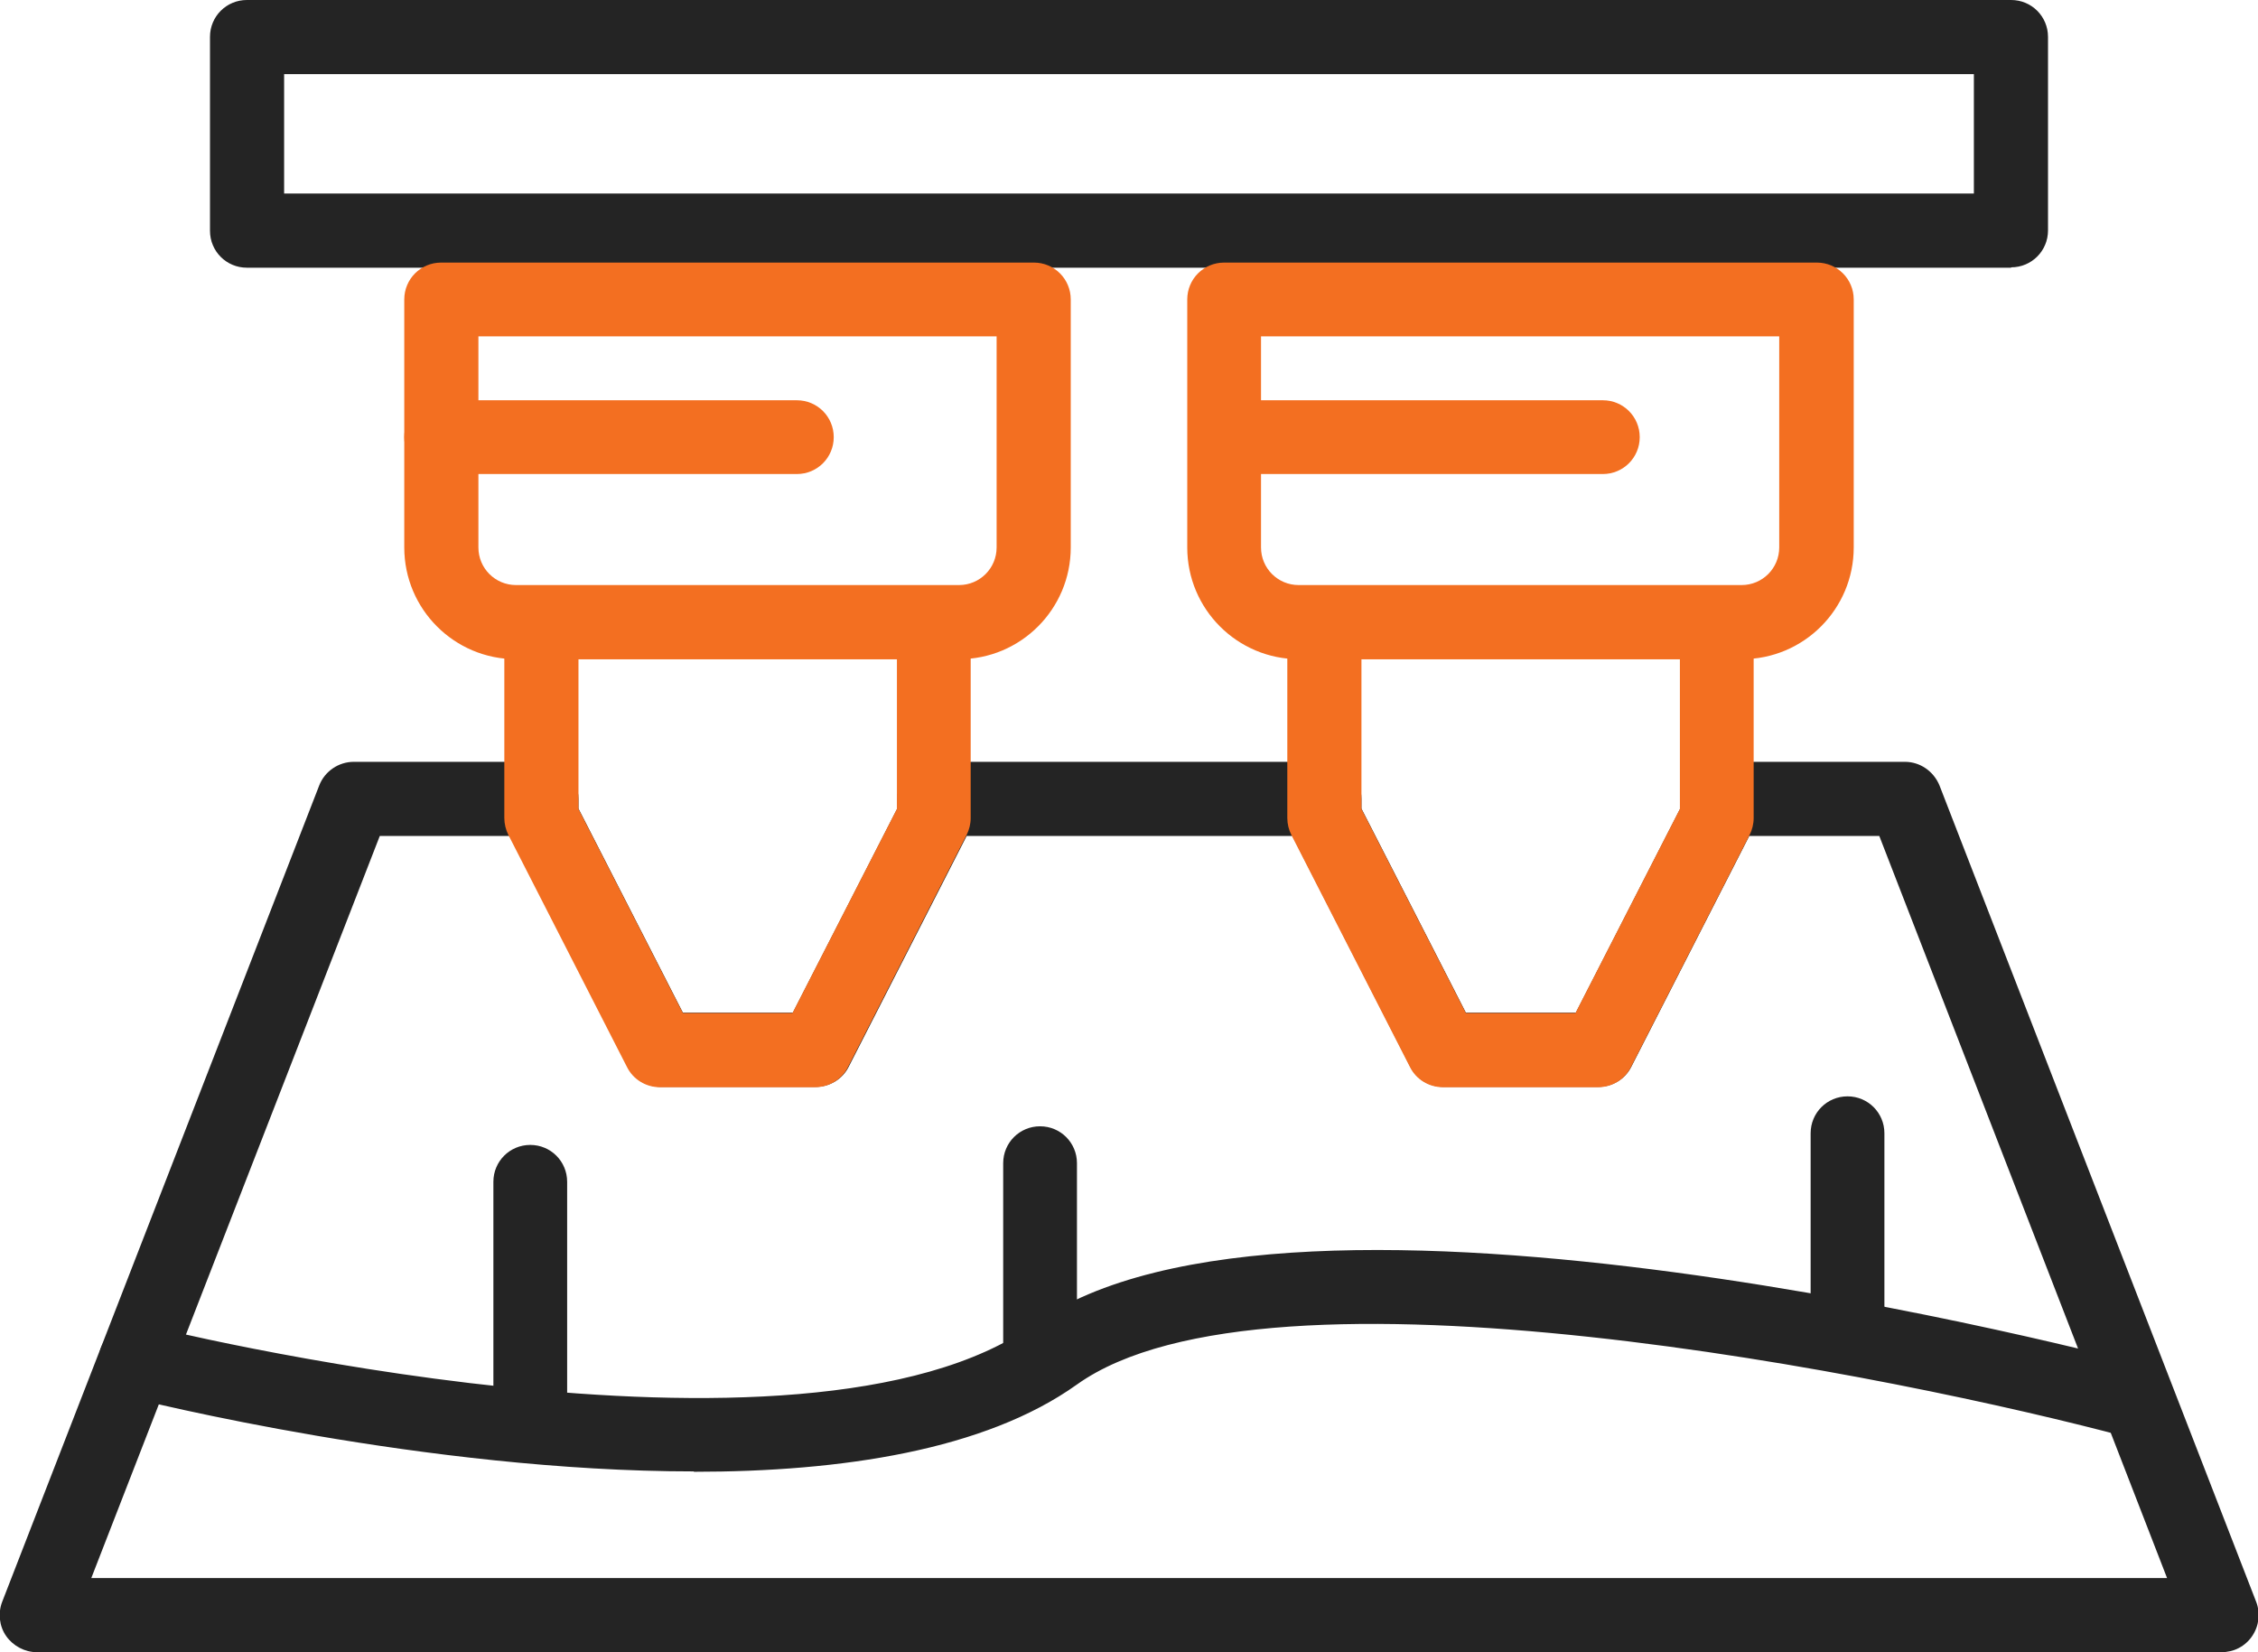 <?xml version="1.0" encoding="UTF-8"?><svg xmlns="http://www.w3.org/2000/svg" viewBox="0 0 61.83 45.24"><defs><style>.d{fill:#f36f21;}.e{fill:#242424;}</style></defs><g id="a"/><g id="b"><g id="c"><g><path class="e" d="M55.07,7.33H6.76c-.56,0-1.01-.45-1.01-1.01V1.01c0-.56,.45-1.01,1.01-1.01H55.07c.56,0,1.01,.45,1.01,1.01V6.31c0,.56-.45,1.01-1.01,1.01ZM7.78,5.3H54.05V2.03H7.78v3.27Z"/><path class="e" d="M60.82,45.24H1.01c-.33,0-.65-.17-.84-.44s-.23-.63-.11-.94L8.74,21.51c.15-.39,.53-.65,.95-.65h5.14c.56,0,1.01,.45,1.01,1.01v.27l2.86,5.59h3.01l2.86-5.59v-.27c0-.56,.45-1.01,1.01-1.01h10.69c.56,0,1.01,.45,1.01,1.01v.27l2.86,5.59h3.01l2.86-5.59v-.27c0-.56,.45-1.01,1.01-1.01h5.14c.42,0,.79,.26,.95,.65l8.67,22.35c.12,.31,.08,.66-.11,.94-.19,.28-.5,.44-.84,.44ZM2.5,43.21H59.34l-7.88-20.32h-3.56l-3.23,6.32c-.17,.34-.52,.55-.9,.55h-4.25c-.38,0-.73-.21-.9-.55l-3.23-6.32h-8.92l-3.23,6.32c-.17,.34-.52,.55-.9,.55h-4.25c-.38,0-.73-.21-.9-.55l-3.23-6.32h-3.56L2.5,43.21Z"/><path class="e" d="M19,40.29c-7.32,0-15.04-1.92-15.54-2.05-.54-.14-.87-.69-.73-1.23s.69-.87,1.23-.73c.18,.05,18.03,4.49,24.35-.02,7.09-5.06,29.54,.89,30.49,1.14,.54,.15,.86,.7,.72,1.24-.14,.54-.7,.86-1.24,.72-6.23-1.67-23.55-5.19-28.79-1.45-2.52,1.8-6.45,2.39-10.49,2.39Z"/><path class="e" d="M28.48,38.27c-.56,0-1.01-.45-1.01-1.01v-5.41c0-.56,.45-1.01,1.01-1.01s1.01,.45,1.01,1.01v5.41c0,.56-.45,1.01-1.01,1.01Z"/><path class="e" d="M14.52,39.7c-.56,0-1.01-.45-1.01-1.01v-6.33c0-.56,.45-1.01,1.01-1.01s1.01,.45,1.01,1.01v6.33c0,.56-.45,1.01-1.01,1.01Z"/><path class="e" d="M50.59,37.34c-.56,0-1.01-.45-1.01-1.01v-5.3c0-.56,.45-1.01,1.01-1.01s1.01,.45,1.01,1.01v5.3c0,.56-.45,1.01-1.01,1.01Z"/><path class="d" d="M22.32,29.77h-4.25c-.38,0-.73-.21-.9-.55l-3.25-6.36c-.07-.14-.11-.3-.11-.46v-5.36c0-.56,.45-1.01,1.01-1.01h10.75c.56,0,1.01,.45,1.01,1.01v5.36c0,.16-.04,.32-.11,.46l-3.25,6.36c-.17,.34-.52,.55-.9,.55Zm-3.63-2.03h3.01l2.86-5.59v-4.1H15.84v4.1l2.86,5.59Z"/><path class="d" d="M43.76,29.77h-4.25c-.38,0-.73-.21-.9-.55l-3.25-6.36c-.07-.14-.11-.3-.11-.46v-5.36c0-.56,.45-1.01,1.01-1.01h10.75c.56,0,1.01,.45,1.01,1.01v5.36c0,.16-.04,.32-.11,.46l-3.25,6.36c-.17,.34-.52,.55-.9,.55Zm-3.63-2.03h3.01l2.86-5.59v-4.1h-8.72v4.1l2.86,5.59Z"/><path class="d" d="M26.26,18.05H14.13c-1.69,0-3.06-1.37-3.06-3.06v-6.79c0-.56,.45-1.01,1.01-1.01H28.31c.56,0,1.01,.45,1.01,1.01v6.79c0,1.69-1.37,3.06-3.06,3.06ZM13.1,9.21v5.78c0,.57,.46,1.03,1.03,1.03h12.13c.57,0,1.03-.46,1.03-1.03v-5.78H13.1Z"/><path class="d" d="M47.7,18.05h-12.13c-1.69,0-3.06-1.37-3.06-3.06v-6.79c0-.56,.45-1.01,1.01-1.01h16.23c.56,0,1.01,.45,1.01,1.01v6.79c0,1.69-1.37,3.06-3.06,3.06Zm-13.17-8.84v5.78c0,.57,.46,1.03,1.03,1.03h12.13c.57,0,1.03-.46,1.03-1.03v-5.78h-14.2Z"/><path class="d" d="M21.82,12.98H12.08c-.56,0-1.01-.45-1.01-1.01s.45-1.01,1.01-1.01h9.74c.56,0,1.01,.45,1.01,1.01s-.45,1.01-1.01,1.01Z"/><path class="d" d="M43.89,12.98h-10.29c-.56,0-1.01-.45-1.01-1.01s.45-1.01,1.01-1.01h10.29c.56,0,1.01,.45,1.01,1.01s-.45,1.01-1.01,1.01Z"/></g></g></g></svg>